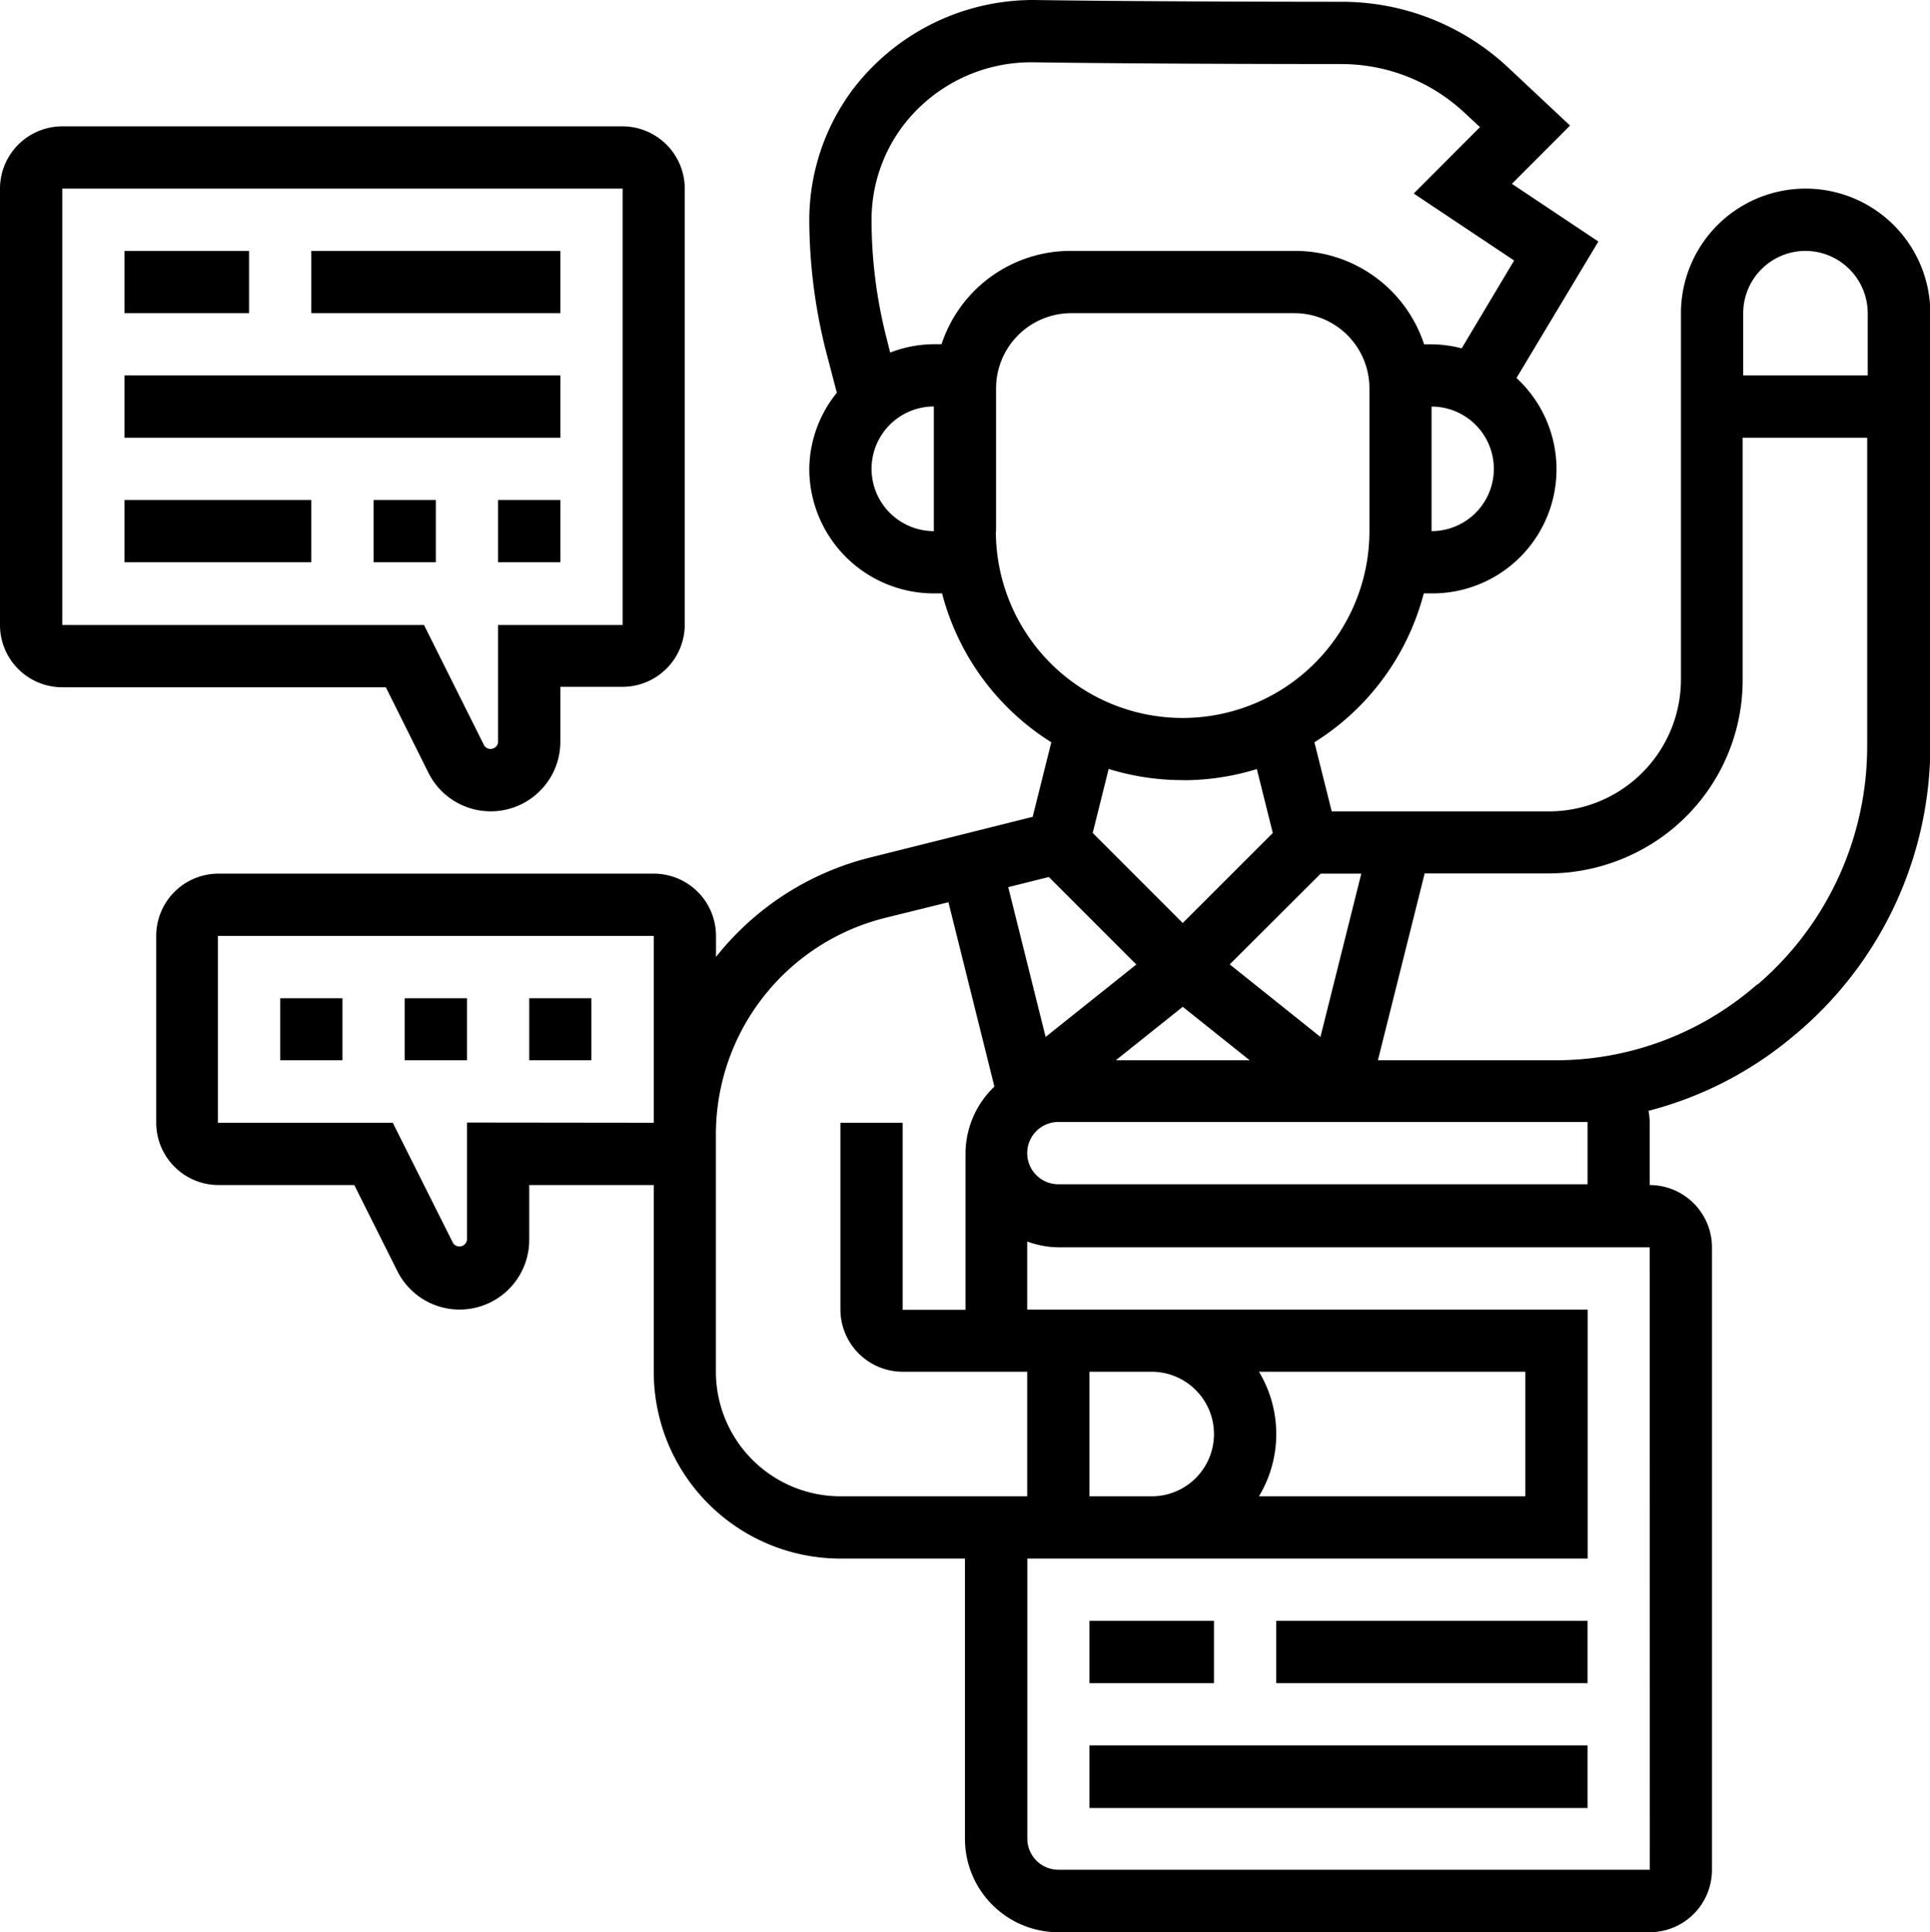 <svg xmlns="http://www.w3.org/2000/svg" viewBox="0 0 172.97 173.13"><g id="レイヤー_2" data-name="レイヤー 2"><g id="レイヤー_8" data-name="レイヤー 8"><path d="M161.81,16.9a11.17,11.17,0,0,0-11.16,11.16V60.88A11.83,11.83,0,0,1,138.83,72.7H119.35l-1.55-6.19a22.38,22.38,0,0,0,9.8-13.34h.73a11.12,11.12,0,0,0,7.58-19.3l7.34-12.23-7.75-5.17,5.21-5.22L135.11,6A21.8,21.8,0,0,0,120.27.16c-.17,0-17,0-27.58-.16A20.33,20.33,0,0,0,76.44,8a19.6,19.6,0,0,0-3.91,11.71A48.45,48.45,0,0,0,74,31.37l1,3.82A11,11,0,0,0,72.53,42,11.17,11.17,0,0,0,83.69,53.17h.74a22.4,22.4,0,0,0,9.79,13.34l-1.67,6.68L78,76.83a25.51,25.51,0,0,0-11.9,6.74,26.26,26.26,0,0,0-1.93,2.17V83.86a5.58,5.58,0,0,0-5.57-5.58H19.53A5.58,5.58,0,0,0,14,83.86V100.6a5.59,5.59,0,0,0,5.58,5.58H31.75l3.86,7.71a6.24,6.24,0,0,0,11.82-2.79v-4.92H58.59v16.73a16.74,16.74,0,0,0,16.73,16.74H86.48v25.11a8.38,8.38,0,0,0,8.37,8.37h53a5.59,5.59,0,0,0,5.58-5.58V111.76a5.59,5.59,0,0,0-5.58-5.58V100.6a5.32,5.32,0,0,0-.11-1.07,33,33,0,0,0,13.19-6.87l.23-.19A33.75,33.75,0,0,0,173,66.82V28.06A11.18,11.18,0,0,0,161.81,16.9Zm0,5.58a5.6,5.6,0,0,1,5.58,5.58v5.58H156.23V28.06A5.59,5.59,0,0,1,161.81,22.48ZM122,78.28l-3.66,14.63-8.13-6.5,8.15-8.13ZM108.8,128.49a5.58,5.58,0,0,1-5.58,5.58H97.64V122.91h5.58A5.59,5.59,0,0,1,108.8,128.49Zm4-5.58H136.7v11.16H112.83a10.82,10.82,0,0,0,0-11.16ZM106,90.21,112,95H100Zm22.3-42.62V36.43a5.58,5.58,0,0,1,0,11.16ZM78.11,42a5.59,5.59,0,0,1,5.58-5.58V47.59A5.59,5.59,0,0,1,78.11,42Zm6.28-11.16h-.7a11.05,11.05,0,0,0-3.91.75L79.38,30a42.7,42.7,0,0,1-1.27-10.32,14,14,0,0,1,2.79-8.37A14.43,14.43,0,0,1,92.39,5.58h.21c10.55.16,27.3.16,27.66.16h0a16.15,16.15,0,0,1,11,4.37l1.38,1.28-5.94,5.95,9,6L131,31.21a11.23,11.23,0,0,0-2.67-.36h-.7A12.17,12.17,0,0,0,116,22.48H96a12.17,12.17,0,0,0-11.62,8.37Zm4.88,16.74V34.8A6.74,6.74,0,0,1,96,28.06h20a6.73,6.73,0,0,1,6.73,6.74V47.59a16.74,16.74,0,1,1-33.48,0ZM106,69.91a22.43,22.43,0,0,0,6.64-1l1.43,5.73L106,82.7l-8.07-8.07,1.43-5.73a22.43,22.43,0,0,0,6.64,1ZM94,78.58l7.84,7.84-8.13,6.49L90.36,79.49Zm-52.15,22v10.5a.68.68,0,0,1-1.25.29L35.2,100.6H19.53V83.86H58.59V100.6Zm22.31,22.31V101.68A20,20,0,0,1,79.34,82.24L85,80.84l4.12,16.52a8.31,8.31,0,0,0-2.59,6v14H80.9V100.6H75.32v16.74a5.59,5.59,0,0,0,5.58,5.57H92.06v11.16H75.32a11.17,11.17,0,0,1-11.16-11.16Zm83.7,44.64h-53a2.79,2.79,0,0,1-2.79-2.79V139.65h50.22V117.34H92.06v-6.1a8.37,8.37,0,0,0,2.79.52h53Zm-5.58-67v5.58H94.85a2.79,2.79,0,1,1,0-5.58Zm15.26-12.37-.23.19A27.38,27.38,0,0,1,139.49,95h-16l4.19-16.74h11.11a17.52,17.52,0,0,0,7.78-1.84,17.28,17.28,0,0,0,9.61-15.56V39.22h11.16v27.6a28.13,28.13,0,0,1-9.84,21.41Z"/><path d="M97.64,156.39h44.64V162H97.64Z"/><path d="M97.64,145.23H108.8v5.58H97.64Z"/><path d="M114.38,145.23h27.9v5.58h-27.9Z"/><path d="M11.16,22.48H22.32v5.58H11.16Z"/><path d="M27.9,22.48H50.22v5.58H27.9Z"/><path d="M11.16,33.64H50.22v5.58H11.16Z"/><path d="M11.16,44.8H27.9v5.58H11.16Z"/><path d="M44.64,44.8h5.58v5.58H44.64Z"/><path d="M33.48,44.8h5.58v5.58H33.48Z"/><path d="M38.4,69.25a6.24,6.24,0,0,0,11.82-2.79V61.54H55.8A5.58,5.58,0,0,0,61.37,56V16.9a5.59,5.59,0,0,0-5.57-5.58H5.58A5.59,5.59,0,0,0,0,16.9V56a5.58,5.58,0,0,0,5.58,5.58h29ZM5.58,16.9H55.8V56H44.64v10.5a.68.68,0,0,1-1.25.29L38,56H5.58Z"/><path d="M25.11,89.44h5.58V95H25.11Z"/><path d="M36.27,89.44h5.58V95H36.27Z"/><path d="M47.43,89.44H53V95H47.43Z"/></g></g></svg>